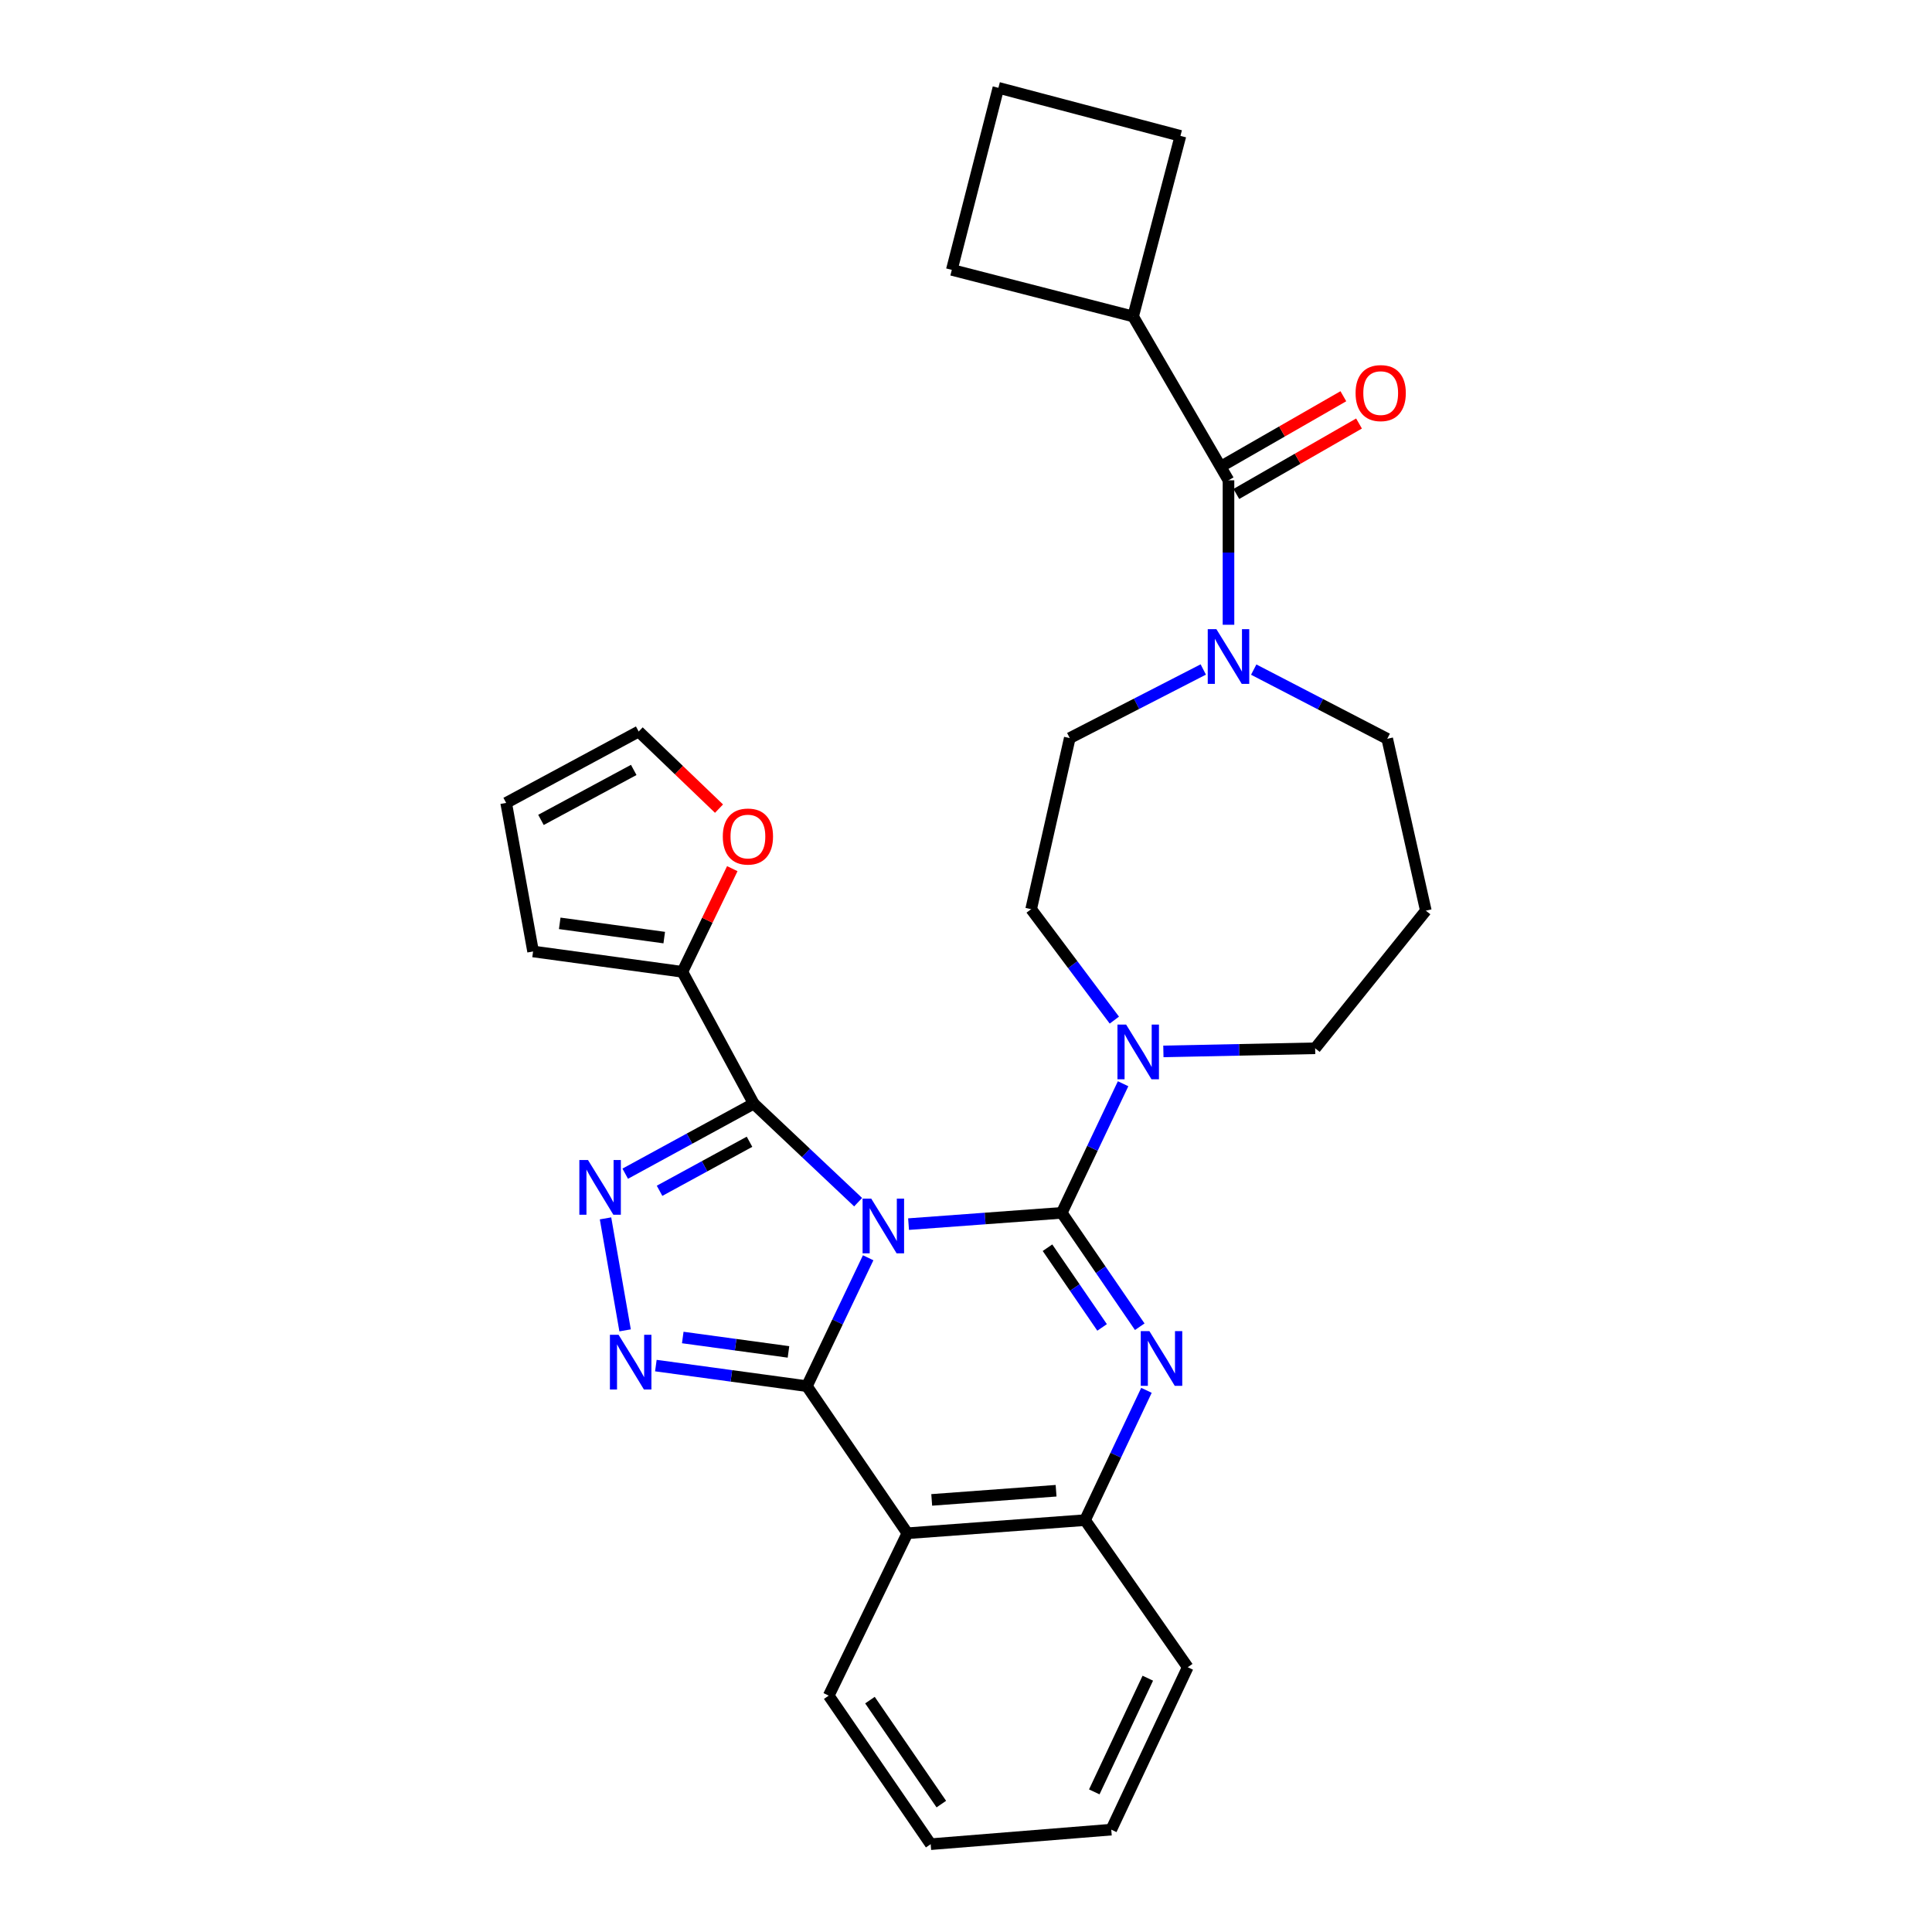 <?xml version='1.0' encoding='iso-8859-1'?>
<svg version='1.1' baseProfile='full'
              xmlns='http://www.w3.org/2000/svg'
                      xmlns:rdkit='http://www.rdkit.org/xml'
                      xmlns:xlink='http://www.w3.org/1999/xlink'
                  xml:space='preserve'
width='1000px' height='1000px' viewBox='0 0 1000 1000'>
<!-- END OF HEADER -->
<rect style='opacity:1.0;fill:#FFFFFF;stroke:none' width='1000' height='1000' x='0' y='0'> </rect>
<path class='bond-0' d='M 470.269,633.603 L 509.915,630.687' style='fill:none;fill-rule:evenodd;stroke:#0000FF;stroke-width:6px;stroke-linecap:butt;stroke-linejoin:miter;stroke-opacity:1' />
<path class='bond-0' d='M 509.915,630.687 L 549.561,627.77' style='fill:none;fill-rule:evenodd;stroke:#000000;stroke-width:6px;stroke-linecap:butt;stroke-linejoin:miter;stroke-opacity:1' />
<path class='bond-1' d='M 449.359,651.02 L 433.499,684.248' style='fill:none;fill-rule:evenodd;stroke:#0000FF;stroke-width:6px;stroke-linecap:butt;stroke-linejoin:miter;stroke-opacity:1' />
<path class='bond-1' d='M 433.499,684.248 L 417.639,717.476' style='fill:none;fill-rule:evenodd;stroke:#000000;stroke-width:6px;stroke-linecap:butt;stroke-linejoin:miter;stroke-opacity:1' />
<path class='bond-2' d='M 444.168,622.247 L 417.149,596.741' style='fill:none;fill-rule:evenodd;stroke:#0000FF;stroke-width:6px;stroke-linecap:butt;stroke-linejoin:miter;stroke-opacity:1' />
<path class='bond-2' d='M 417.149,596.741 L 390.131,571.235' style='fill:none;fill-rule:evenodd;stroke:#000000;stroke-width:6px;stroke-linecap:butt;stroke-linejoin:miter;stroke-opacity:1' />
<path class='bond-3' d='M 549.561,627.77 L 569.746,657.241' style='fill:none;fill-rule:evenodd;stroke:#000000;stroke-width:6px;stroke-linecap:butt;stroke-linejoin:miter;stroke-opacity:1' />
<path class='bond-3' d='M 569.746,657.241 L 589.931,686.713' style='fill:none;fill-rule:evenodd;stroke:#0000FF;stroke-width:6px;stroke-linecap:butt;stroke-linejoin:miter;stroke-opacity:1' />
<path class='bond-3' d='M 542.183,645.812 L 556.313,666.442' style='fill:none;fill-rule:evenodd;stroke:#000000;stroke-width:6px;stroke-linecap:butt;stroke-linejoin:miter;stroke-opacity:1' />
<path class='bond-3' d='M 556.313,666.442 L 570.442,687.072' style='fill:none;fill-rule:evenodd;stroke:#0000FF;stroke-width:6px;stroke-linecap:butt;stroke-linejoin:miter;stroke-opacity:1' />
<path class='bond-7' d='M 549.561,627.77 L 565.437,594.357' style='fill:none;fill-rule:evenodd;stroke:#000000;stroke-width:6px;stroke-linecap:butt;stroke-linejoin:miter;stroke-opacity:1' />
<path class='bond-7' d='M 565.437,594.357 L 581.313,560.943' style='fill:none;fill-rule:evenodd;stroke:#0000FF;stroke-width:6px;stroke-linecap:butt;stroke-linejoin:miter;stroke-opacity:1' />
<path class='bond-4' d='M 417.639,717.476 L 378.556,712.15' style='fill:none;fill-rule:evenodd;stroke:#000000;stroke-width:6px;stroke-linecap:butt;stroke-linejoin:miter;stroke-opacity:1' />
<path class='bond-4' d='M 378.556,712.15 L 339.473,706.825' style='fill:none;fill-rule:evenodd;stroke:#0000FF;stroke-width:6px;stroke-linecap:butt;stroke-linejoin:miter;stroke-opacity:1' />
<path class='bond-4' d='M 408.113,699.745 L 380.754,696.017' style='fill:none;fill-rule:evenodd;stroke:#000000;stroke-width:6px;stroke-linecap:butt;stroke-linejoin:miter;stroke-opacity:1' />
<path class='bond-4' d='M 380.754,696.017 L 353.396,692.289' style='fill:none;fill-rule:evenodd;stroke:#0000FF;stroke-width:6px;stroke-linecap:butt;stroke-linejoin:miter;stroke-opacity:1' />
<path class='bond-6' d='M 417.639,717.476 L 469.661,793.605' style='fill:none;fill-rule:evenodd;stroke:#000000;stroke-width:6px;stroke-linecap:butt;stroke-linejoin:miter;stroke-opacity:1' />
<path class='bond-5' d='M 390.131,571.235 L 356.873,589.368' style='fill:none;fill-rule:evenodd;stroke:#000000;stroke-width:6px;stroke-linecap:butt;stroke-linejoin:miter;stroke-opacity:1' />
<path class='bond-5' d='M 356.873,589.368 L 323.615,607.501' style='fill:none;fill-rule:evenodd;stroke:#0000FF;stroke-width:6px;stroke-linecap:butt;stroke-linejoin:miter;stroke-opacity:1' />
<path class='bond-5' d='M 387.948,590.97 L 364.667,603.663' style='fill:none;fill-rule:evenodd;stroke:#000000;stroke-width:6px;stroke-linecap:butt;stroke-linejoin:miter;stroke-opacity:1' />
<path class='bond-5' d='M 364.667,603.663 L 341.386,616.356' style='fill:none;fill-rule:evenodd;stroke:#0000FF;stroke-width:6px;stroke-linecap:butt;stroke-linejoin:miter;stroke-opacity:1' />
<path class='bond-10' d='M 390.131,571.235 L 353.198,503.012' style='fill:none;fill-rule:evenodd;stroke:#000000;stroke-width:6px;stroke-linecap:butt;stroke-linejoin:miter;stroke-opacity:1' />
<path class='bond-31' d='M 593.402,719.631 L 577.51,753.226' style='fill:none;fill-rule:evenodd;stroke:#0000FF;stroke-width:6px;stroke-linecap:butt;stroke-linejoin:miter;stroke-opacity:1' />
<path class='bond-31' d='M 577.51,753.226 L 561.619,786.82' style='fill:none;fill-rule:evenodd;stroke:#000000;stroke-width:6px;stroke-linecap:butt;stroke-linejoin:miter;stroke-opacity:1' />
<path class='bond-30' d='M 323.553,688.592 L 313.416,630.629' style='fill:none;fill-rule:evenodd;stroke:#0000FF;stroke-width:6px;stroke-linecap:butt;stroke-linejoin:miter;stroke-opacity:1' />
<path class='bond-8' d='M 469.661,793.605 L 561.619,786.82' style='fill:none;fill-rule:evenodd;stroke:#000000;stroke-width:6px;stroke-linecap:butt;stroke-linejoin:miter;stroke-opacity:1' />
<path class='bond-8' d='M 482.257,776.349 L 546.627,771.6' style='fill:none;fill-rule:evenodd;stroke:#000000;stroke-width:6px;stroke-linecap:butt;stroke-linejoin:miter;stroke-opacity:1' />
<path class='bond-23' d='M 469.661,793.605 L 428.946,877.657' style='fill:none;fill-rule:evenodd;stroke:#000000;stroke-width:6px;stroke-linecap:butt;stroke-linejoin:miter;stroke-opacity:1' />
<path class='bond-13' d='M 576.784,528.009 L 555.253,499.301' style='fill:none;fill-rule:evenodd;stroke:#0000FF;stroke-width:6px;stroke-linecap:butt;stroke-linejoin:miter;stroke-opacity:1' />
<path class='bond-13' d='M 555.253,499.301 L 533.722,470.592' style='fill:none;fill-rule:evenodd;stroke:#000000;stroke-width:6px;stroke-linecap:butt;stroke-linejoin:miter;stroke-opacity:1' />
<path class='bond-21' d='M 602.166,544.209 L 641.445,543.398' style='fill:none;fill-rule:evenodd;stroke:#0000FF;stroke-width:6px;stroke-linecap:butt;stroke-linejoin:miter;stroke-opacity:1' />
<path class='bond-21' d='M 641.445,543.398 L 680.724,542.587' style='fill:none;fill-rule:evenodd;stroke:#000000;stroke-width:6px;stroke-linecap:butt;stroke-linejoin:miter;stroke-opacity:1' />
<path class='bond-24' d='M 561.619,786.82 L 614.772,862.958' style='fill:none;fill-rule:evenodd;stroke:#000000;stroke-width:6px;stroke-linecap:butt;stroke-linejoin:miter;stroke-opacity:1' />
<path class='bond-9' d='M 635.866,248.611 L 635.866,285.995' style='fill:none;fill-rule:evenodd;stroke:#000000;stroke-width:6px;stroke-linecap:butt;stroke-linejoin:miter;stroke-opacity:1' />
<path class='bond-9' d='M 635.866,285.995 L 635.866,323.379' style='fill:none;fill-rule:evenodd;stroke:#0000FF;stroke-width:6px;stroke-linecap:butt;stroke-linejoin:miter;stroke-opacity:1' />
<path class='bond-15' d='M 639.92,255.672 L 671.673,237.441' style='fill:none;fill-rule:evenodd;stroke:#000000;stroke-width:6px;stroke-linecap:butt;stroke-linejoin:miter;stroke-opacity:1' />
<path class='bond-15' d='M 671.673,237.441 L 703.427,219.211' style='fill:none;fill-rule:evenodd;stroke:#FF0000;stroke-width:6px;stroke-linecap:butt;stroke-linejoin:miter;stroke-opacity:1' />
<path class='bond-15' d='M 631.813,241.551 L 663.567,223.321' style='fill:none;fill-rule:evenodd;stroke:#000000;stroke-width:6px;stroke-linecap:butt;stroke-linejoin:miter;stroke-opacity:1' />
<path class='bond-15' d='M 663.567,223.321 L 695.321,205.09' style='fill:none;fill-rule:evenodd;stroke:#FF0000;stroke-width:6px;stroke-linecap:butt;stroke-linejoin:miter;stroke-opacity:1' />
<path class='bond-18' d='M 635.866,248.611 L 586.495,163.79' style='fill:none;fill-rule:evenodd;stroke:#000000;stroke-width:6px;stroke-linecap:butt;stroke-linejoin:miter;stroke-opacity:1' />
<path class='bond-12' d='M 353.198,503.012 L 366.116,476.314' style='fill:none;fill-rule:evenodd;stroke:#000000;stroke-width:6px;stroke-linecap:butt;stroke-linejoin:miter;stroke-opacity:1' />
<path class='bond-12' d='M 366.116,476.314 L 379.035,449.615' style='fill:none;fill-rule:evenodd;stroke:#FF0000;stroke-width:6px;stroke-linecap:butt;stroke-linejoin:miter;stroke-opacity:1' />
<path class='bond-16' d='M 353.198,503.012 L 275.92,492.474' style='fill:none;fill-rule:evenodd;stroke:#000000;stroke-width:6px;stroke-linecap:butt;stroke-linejoin:miter;stroke-opacity:1' />
<path class='bond-16' d='M 343.806,485.299 L 289.712,477.922' style='fill:none;fill-rule:evenodd;stroke:#000000;stroke-width:6px;stroke-linecap:butt;stroke-linejoin:miter;stroke-opacity:1' />
<path class='bond-11' d='M 622.817,346.524 L 588.261,364.28' style='fill:none;fill-rule:evenodd;stroke:#0000FF;stroke-width:6px;stroke-linecap:butt;stroke-linejoin:miter;stroke-opacity:1' />
<path class='bond-11' d='M 588.261,364.28 L 553.704,382.035' style='fill:none;fill-rule:evenodd;stroke:#000000;stroke-width:6px;stroke-linecap:butt;stroke-linejoin:miter;stroke-opacity:1' />
<path class='bond-34' d='M 648.92,346.584 L 683.474,364.49' style='fill:none;fill-rule:evenodd;stroke:#0000FF;stroke-width:6px;stroke-linecap:butt;stroke-linejoin:miter;stroke-opacity:1' />
<path class='bond-34' d='M 683.474,364.49 L 718.028,382.397' style='fill:none;fill-rule:evenodd;stroke:#000000;stroke-width:6px;stroke-linecap:butt;stroke-linejoin:miter;stroke-opacity:1' />
<path class='bond-17' d='M 372.16,418.547 L 351.372,398.591' style='fill:none;fill-rule:evenodd;stroke:#FF0000;stroke-width:6px;stroke-linecap:butt;stroke-linejoin:miter;stroke-opacity:1' />
<path class='bond-17' d='M 351.372,398.591 L 330.583,378.634' style='fill:none;fill-rule:evenodd;stroke:#000000;stroke-width:6px;stroke-linecap:butt;stroke-linejoin:miter;stroke-opacity:1' />
<path class='bond-14' d='M 533.722,470.592 L 553.704,382.035' style='fill:none;fill-rule:evenodd;stroke:#000000;stroke-width:6px;stroke-linecap:butt;stroke-linejoin:miter;stroke-opacity:1' />
<path class='bond-19' d='M 275.92,492.474 L 261.99,415.586' style='fill:none;fill-rule:evenodd;stroke:#000000;stroke-width:6px;stroke-linecap:butt;stroke-linejoin:miter;stroke-opacity:1' />
<path class='bond-32' d='M 330.583,378.634 L 261.99,415.586' style='fill:none;fill-rule:evenodd;stroke:#000000;stroke-width:6px;stroke-linecap:butt;stroke-linejoin:miter;stroke-opacity:1' />
<path class='bond-32' d='M 328.017,398.511 L 280.001,424.378' style='fill:none;fill-rule:evenodd;stroke:#000000;stroke-width:6px;stroke-linecap:butt;stroke-linejoin:miter;stroke-opacity:1' />
<path class='bond-26' d='M 586.495,163.79 L 610.991,70.33' style='fill:none;fill-rule:evenodd;stroke:#000000;stroke-width:6px;stroke-linecap:butt;stroke-linejoin:miter;stroke-opacity:1' />
<path class='bond-27' d='M 586.495,163.79 L 492.655,139.683' style='fill:none;fill-rule:evenodd;stroke:#000000;stroke-width:6px;stroke-linecap:butt;stroke-linejoin:miter;stroke-opacity:1' />
<path class='bond-20' d='M 738.01,471.352 L 680.724,542.587' style='fill:none;fill-rule:evenodd;stroke:#000000;stroke-width:6px;stroke-linecap:butt;stroke-linejoin:miter;stroke-opacity:1' />
<path class='bond-22' d='M 738.01,471.352 L 718.028,382.397' style='fill:none;fill-rule:evenodd;stroke:#000000;stroke-width:6px;stroke-linecap:butt;stroke-linejoin:miter;stroke-opacity:1' />
<path class='bond-28' d='M 428.946,877.657 L 481.719,954.545' style='fill:none;fill-rule:evenodd;stroke:#000000;stroke-width:6px;stroke-linecap:butt;stroke-linejoin:miter;stroke-opacity:1' />
<path class='bond-28' d='M 450.286,879.977 L 487.227,933.798' style='fill:none;fill-rule:evenodd;stroke:#000000;stroke-width:6px;stroke-linecap:butt;stroke-linejoin:miter;stroke-opacity:1' />
<path class='bond-29' d='M 614.772,862.958 L 575.188,947.019' style='fill:none;fill-rule:evenodd;stroke:#000000;stroke-width:6px;stroke-linecap:butt;stroke-linejoin:miter;stroke-opacity:1' />
<path class='bond-29' d='M 594.103,868.631 L 566.395,927.474' style='fill:none;fill-rule:evenodd;stroke:#000000;stroke-width:6px;stroke-linecap:butt;stroke-linejoin:miter;stroke-opacity:1' />
<path class='bond-25' d='M 516.762,45.455 L 492.655,139.683' style='fill:none;fill-rule:evenodd;stroke:#000000;stroke-width:6px;stroke-linecap:butt;stroke-linejoin:miter;stroke-opacity:1' />
<path class='bond-35' d='M 516.762,45.455 L 610.991,70.33' style='fill:none;fill-rule:evenodd;stroke:#000000;stroke-width:6px;stroke-linecap:butt;stroke-linejoin:miter;stroke-opacity:1' />
<path class='bond-33' d='M 481.719,954.545 L 575.188,947.019' style='fill:none;fill-rule:evenodd;stroke:#000000;stroke-width:6px;stroke-linecap:butt;stroke-linejoin:miter;stroke-opacity:1' />
<path  class='atom-0' d='M 450.954 620.404
L 460.234 635.404
Q 461.154 636.884, 462.634 639.564
Q 464.114 642.244, 464.194 642.404
L 464.194 620.404
L 467.954 620.404
L 467.954 648.724
L 464.074 648.724
L 454.114 632.324
Q 452.954 630.404, 451.714 628.204
Q 450.514 626.004, 450.154 625.324
L 450.154 648.724
L 446.474 648.724
L 446.474 620.404
L 450.954 620.404
' fill='#0000FF'/>
<path  class='atom-4' d='M 594.934 688.997
L 604.214 703.997
Q 605.134 705.477, 606.614 708.157
Q 608.094 710.837, 608.174 710.997
L 608.174 688.997
L 611.934 688.997
L 611.934 717.317
L 608.054 717.317
L 598.094 700.917
Q 596.934 698.997, 595.694 696.797
Q 594.494 694.597, 594.134 693.917
L 594.134 717.317
L 590.454 717.317
L 590.454 688.997
L 594.934 688.997
' fill='#0000FF'/>
<path  class='atom-5' d='M 320.171 690.887
L 329.451 705.887
Q 330.371 707.367, 331.851 710.047
Q 333.331 712.727, 333.411 712.887
L 333.411 690.887
L 337.171 690.887
L 337.171 719.207
L 333.291 719.207
L 323.331 702.807
Q 322.171 700.887, 320.931 698.687
Q 319.731 696.487, 319.371 695.807
L 319.371 719.207
L 315.691 719.207
L 315.691 690.887
L 320.171 690.887
' fill='#0000FF'/>
<path  class='atom-6' d='M 304.351 600.431
L 313.631 615.431
Q 314.551 616.911, 316.031 619.591
Q 317.511 622.271, 317.591 622.431
L 317.591 600.431
L 321.351 600.431
L 321.351 628.751
L 317.471 628.751
L 307.511 612.351
Q 306.351 610.431, 305.111 608.231
Q 303.911 606.031, 303.551 605.351
L 303.551 628.751
L 299.871 628.751
L 299.871 600.431
L 304.351 600.431
' fill='#0000FF'/>
<path  class='atom-8' d='M 582.876 530.318
L 592.156 545.318
Q 593.076 546.798, 594.556 549.478
Q 596.036 552.158, 596.116 552.318
L 596.116 530.318
L 599.876 530.318
L 599.876 558.638
L 595.996 558.638
L 586.036 542.238
Q 584.876 540.318, 583.636 538.118
Q 582.436 535.918, 582.076 535.238
L 582.076 558.638
L 578.396 558.638
L 578.396 530.318
L 582.876 530.318
' fill='#0000FF'/>
<path  class='atom-12' d='M 629.606 325.659
L 638.886 340.659
Q 639.806 342.139, 641.286 344.819
Q 642.766 347.499, 642.846 347.659
L 642.846 325.659
L 646.606 325.659
L 646.606 353.979
L 642.726 353.979
L 632.766 337.579
Q 631.606 335.659, 630.366 333.459
Q 629.166 331.259, 628.806 330.579
L 628.806 353.979
L 625.126 353.979
L 625.126 325.659
L 629.606 325.659
' fill='#0000FF'/>
<path  class='atom-13' d='M 374.119 432.988
Q 374.119 426.188, 377.479 422.388
Q 380.839 418.588, 387.119 418.588
Q 393.399 418.588, 396.759 422.388
Q 400.119 426.188, 400.119 432.988
Q 400.119 439.868, 396.719 443.788
Q 393.319 447.668, 387.119 447.668
Q 380.879 447.668, 377.479 443.788
Q 374.119 439.908, 374.119 432.988
M 387.119 444.468
Q 391.439 444.468, 393.759 441.588
Q 396.119 438.668, 396.119 432.988
Q 396.119 427.428, 393.759 424.628
Q 391.439 421.788, 387.119 421.788
Q 382.799 421.788, 380.439 424.588
Q 378.119 427.388, 378.119 432.988
Q 378.119 438.708, 380.439 441.588
Q 382.799 444.468, 387.119 444.468
' fill='#FF0000'/>
<path  class='atom-16' d='M 701.645 203.463
Q 701.645 196.663, 705.005 192.863
Q 708.365 189.063, 714.645 189.063
Q 720.925 189.063, 724.285 192.863
Q 727.645 196.663, 727.645 203.463
Q 727.645 210.343, 724.245 214.263
Q 720.845 218.143, 714.645 218.143
Q 708.405 218.143, 705.005 214.263
Q 701.645 210.383, 701.645 203.463
M 714.645 214.943
Q 718.965 214.943, 721.285 212.063
Q 723.645 209.143, 723.645 203.463
Q 723.645 197.903, 721.285 195.103
Q 718.965 192.263, 714.645 192.263
Q 710.325 192.263, 707.965 195.063
Q 705.645 197.863, 705.645 203.463
Q 705.645 209.183, 707.965 212.063
Q 710.325 214.943, 714.645 214.943
' fill='#FF0000'/>
</svg>
